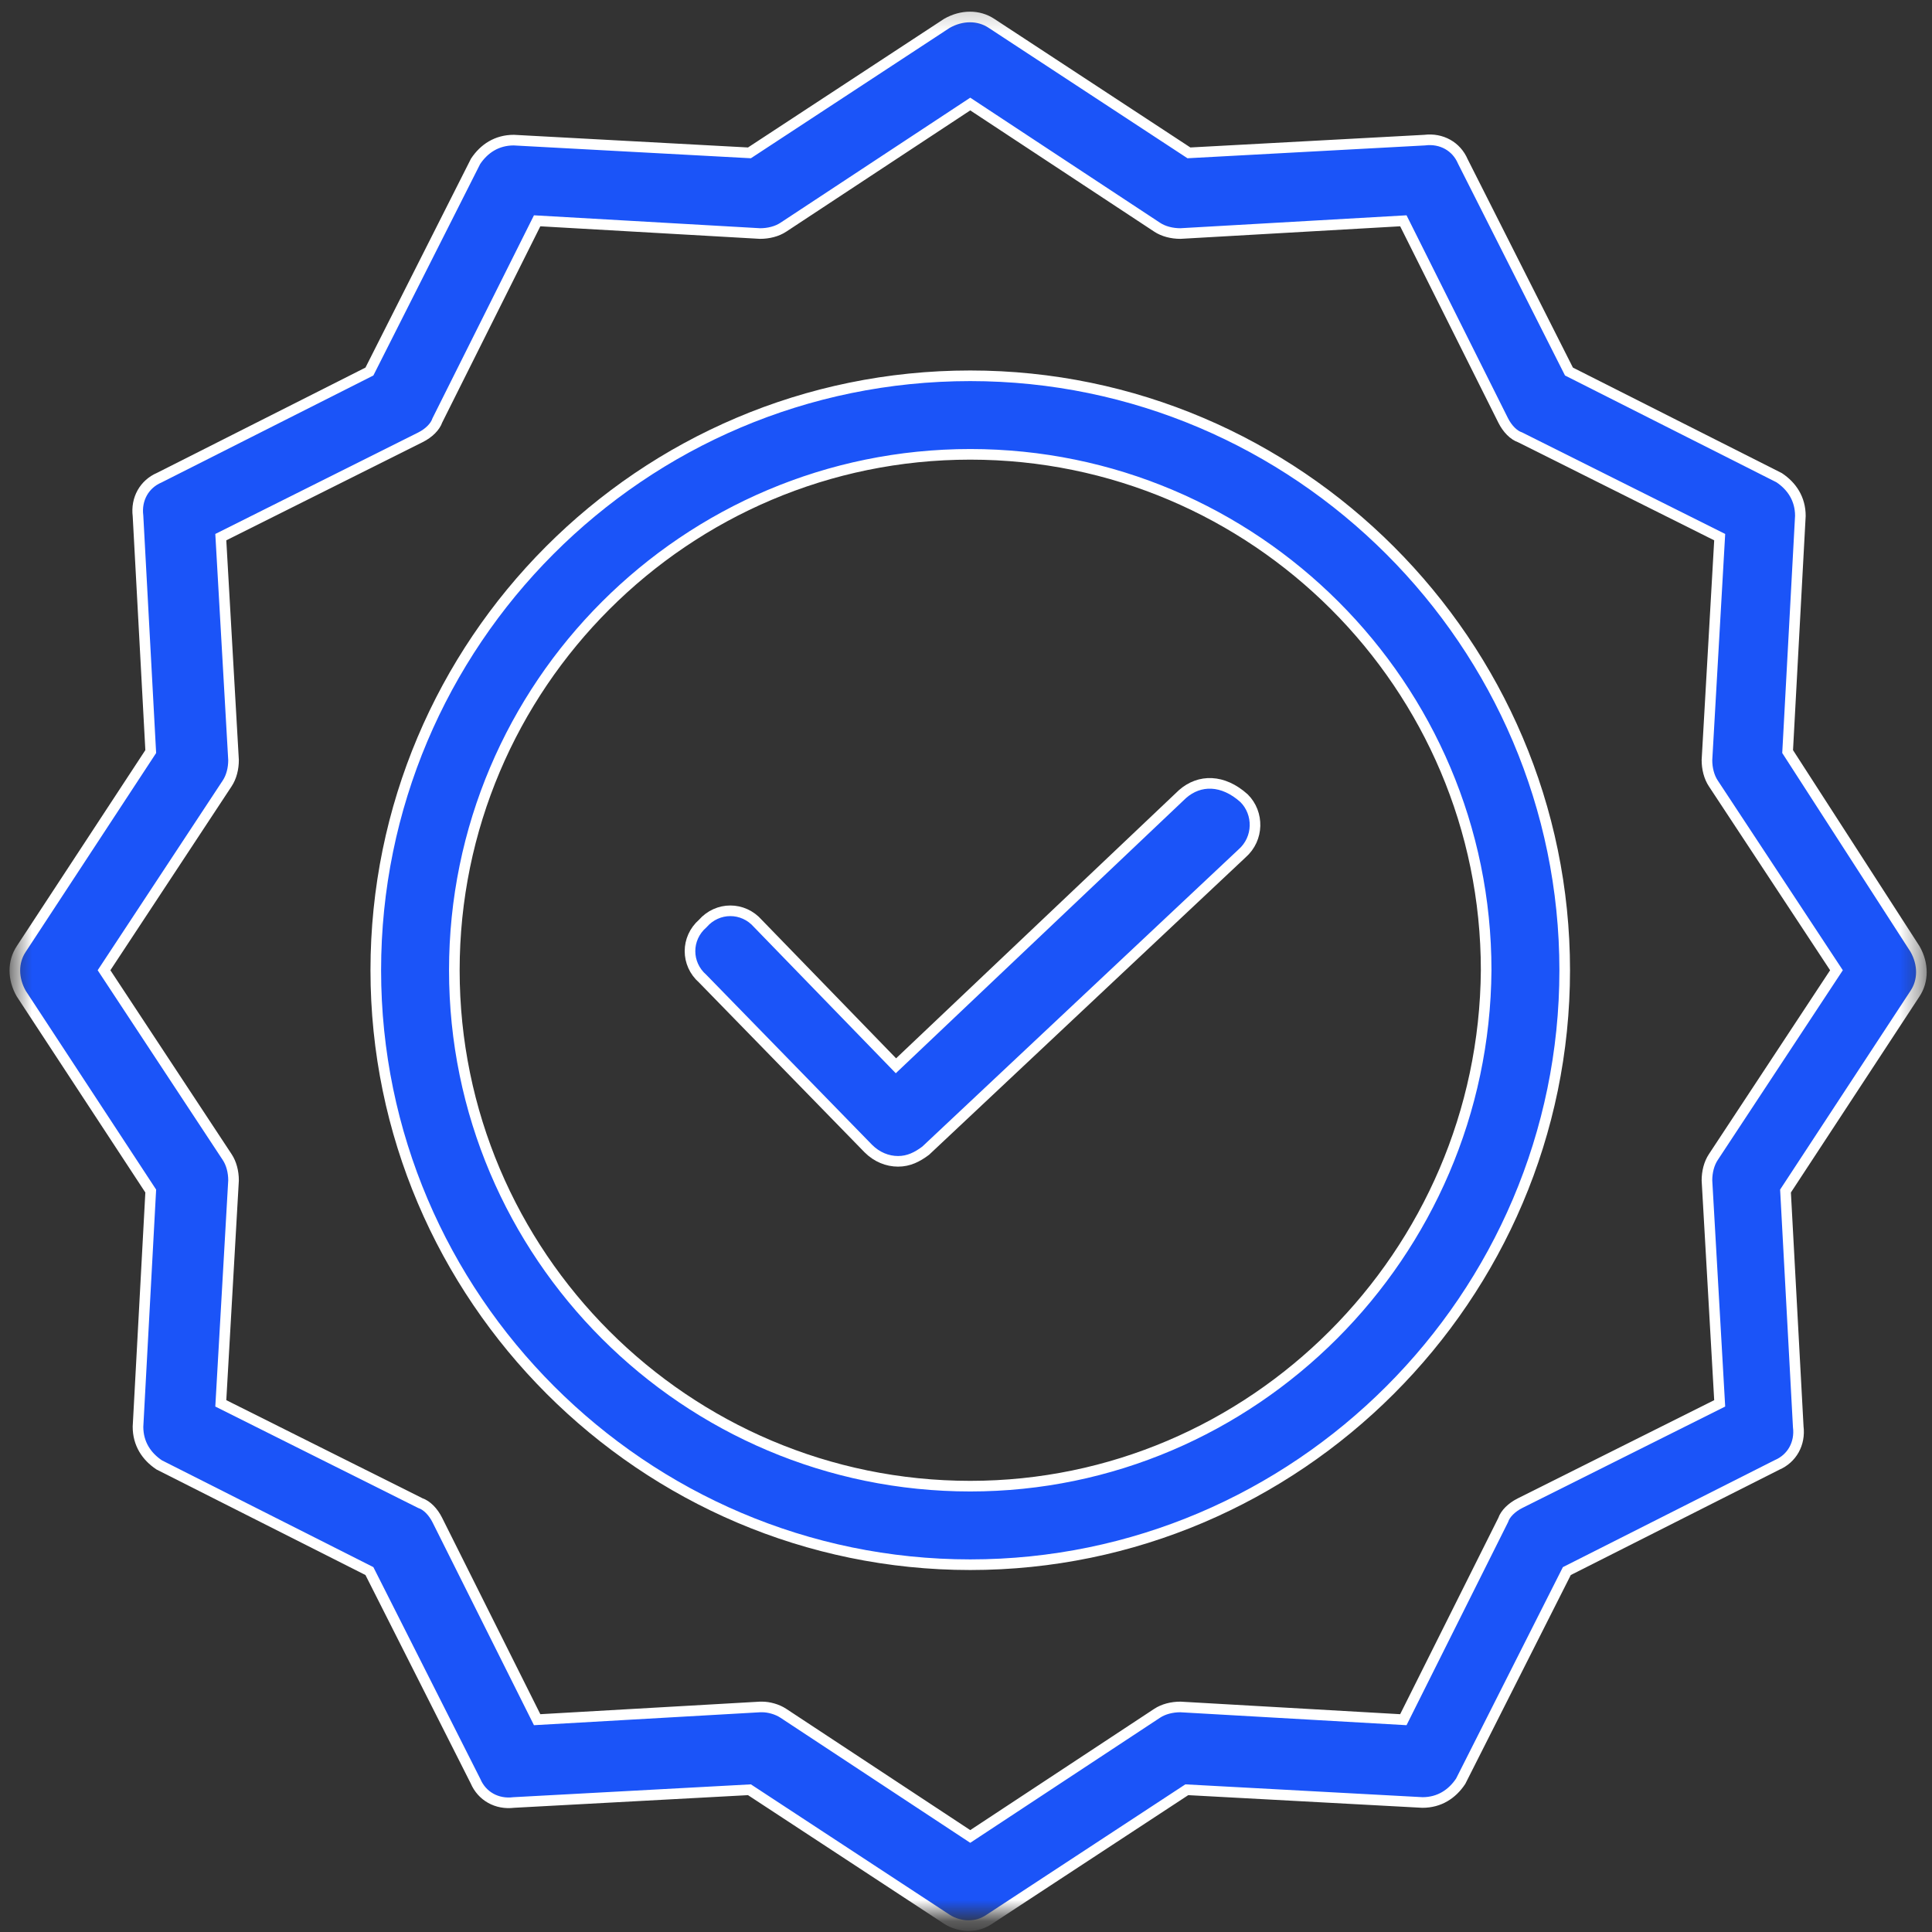 <?xml version="1.0" encoding="UTF-8"?> <svg xmlns="http://www.w3.org/2000/svg" width="91" height="91" viewBox="0 0 91 91" fill="none"><rect x="0" y="0" width="91" height="91" fill="#333333" stroke="none"/><mask id="mask0_1_115" style="mask-type:luminance" maskUnits="userSpaceOnUse" x="0" y="0" width="91" height="91"><path d="M90.6 0.2H0.6V90.2H90.6V0.2Z" fill="white"></path></mask><g mask="url(#mask0_1_115)"><path d="M55.7 37.4L42.2 50.2L35.7 43.5C35 42.7 33.8 42.7 33.1 43.5C32.3 44.2 32.3 45.4 33.1 46.1L40.9 54.1C41.3 54.5 41.8 54.7 42.3 54.7C42.8 54.7 43.2 54.5 43.6 54.2L58.5 40.2C59.3 39.5 59.3 38.3 58.6 37.6C57.6 36.7 56.5 36.7 55.7 37.4Z" fill="#1B54F8" stroke="white" stroke-width="0.5" stroke-miterlimit="10"></path><path d="M45.7 17.7C30.2 17.7 17.7 30.3 17.7 45.7C17.7 61.1 30.3 73.7 45.7 73.7C61.1 73.7 73.7 61.1 73.7 45.7C73.7 30.3 61.1 17.7 45.7 17.7ZM45.7 70C32.3 70 21.4 59.1 21.4 45.7C21.4 32.3 32.3 21.4 45.7 21.4C59.1 21.4 70 32.3 70 45.7C69.9 59.1 59 70 45.7 70Z" fill="#1B54F8" stroke="white" stroke-width="0.5" stroke-miterlimit="10"></path><path d="M84.2 35.4L84.8 24.3C84.8 23.5 84.4 22.9 83.8 22.5L73.9 17.5L68.9 7.6C68.6 6.9 67.9 6.5 67.1 6.6L56 7.2L46.7 1.1C46.1 0.7 45.3 0.7 44.6 1.1L35.3 7.2L24.2 6.6C23.4 6.6 22.8 7 22.4 7.6L17.4 17.5L7.5 22.5C6.8 22.8 6.4 23.5 6.5 24.3L7.1 35.4L1 44.7C0.6 45.3 0.6 46.1 1 46.8L7.1 56.1L6.5 67.2C6.5 68 6.9 68.6 7.5 69L17.4 74L22.4 83.9C22.7 84.6 23.4 85 24.2 84.9L35.3 84.3L44.6 90.4C44.9 90.6 45.3 90.7 45.6 90.7C46 90.7 46.3 90.6 46.6 90.4L55.9 84.3L67 84.9C67.8 84.9 68.4 84.5 68.8 83.9L73.8 74L83.7 69C84.4 68.7 84.8 68 84.7 67.2L84.1 56.1L90.2 46.8C90.6 46.2 90.6 45.4 90.2 44.7L84.2 35.4ZM80.7 54.5C80.5 54.8 80.4 55.2 80.4 55.6L81 66.1L71.6 70.8C71.2 71 70.9 71.3 70.8 71.6L66.1 81L55.6 80.4C55.2 80.4 54.8 80.5 54.5 80.7L45.7 86.5L36.9 80.7C36.6 80.5 36.2 80.4 35.9 80.4H35.8L25.3 81L20.6 71.6C20.4 71.2 20.1 70.9 19.8 70.8L10.4 66.1L11 55.6C11 55.2 10.9 54.8 10.7 54.5L4.9 45.7L10.7 36.9C10.9 36.6 11 36.2 11 35.8L10.4 25.3L19.8 20.6C20.2 20.4 20.5 20.1 20.6 19.8L25.3 10.4L35.8 11C36.2 11 36.6 10.9 36.9 10.7L45.7 4.9L54.5 10.7C54.8 10.9 55.2 11 55.6 11L66.1 10.4L70.8 19.8C71 20.2 71.3 20.5 71.6 20.6L81 25.3L80.4 35.8C80.4 36.2 80.5 36.6 80.7 36.9L86.5 45.7L80.7 54.5Z" fill="#1B54F8" stroke="white" stroke-width="0.5" stroke-miterlimit="10"></path></g></svg> 